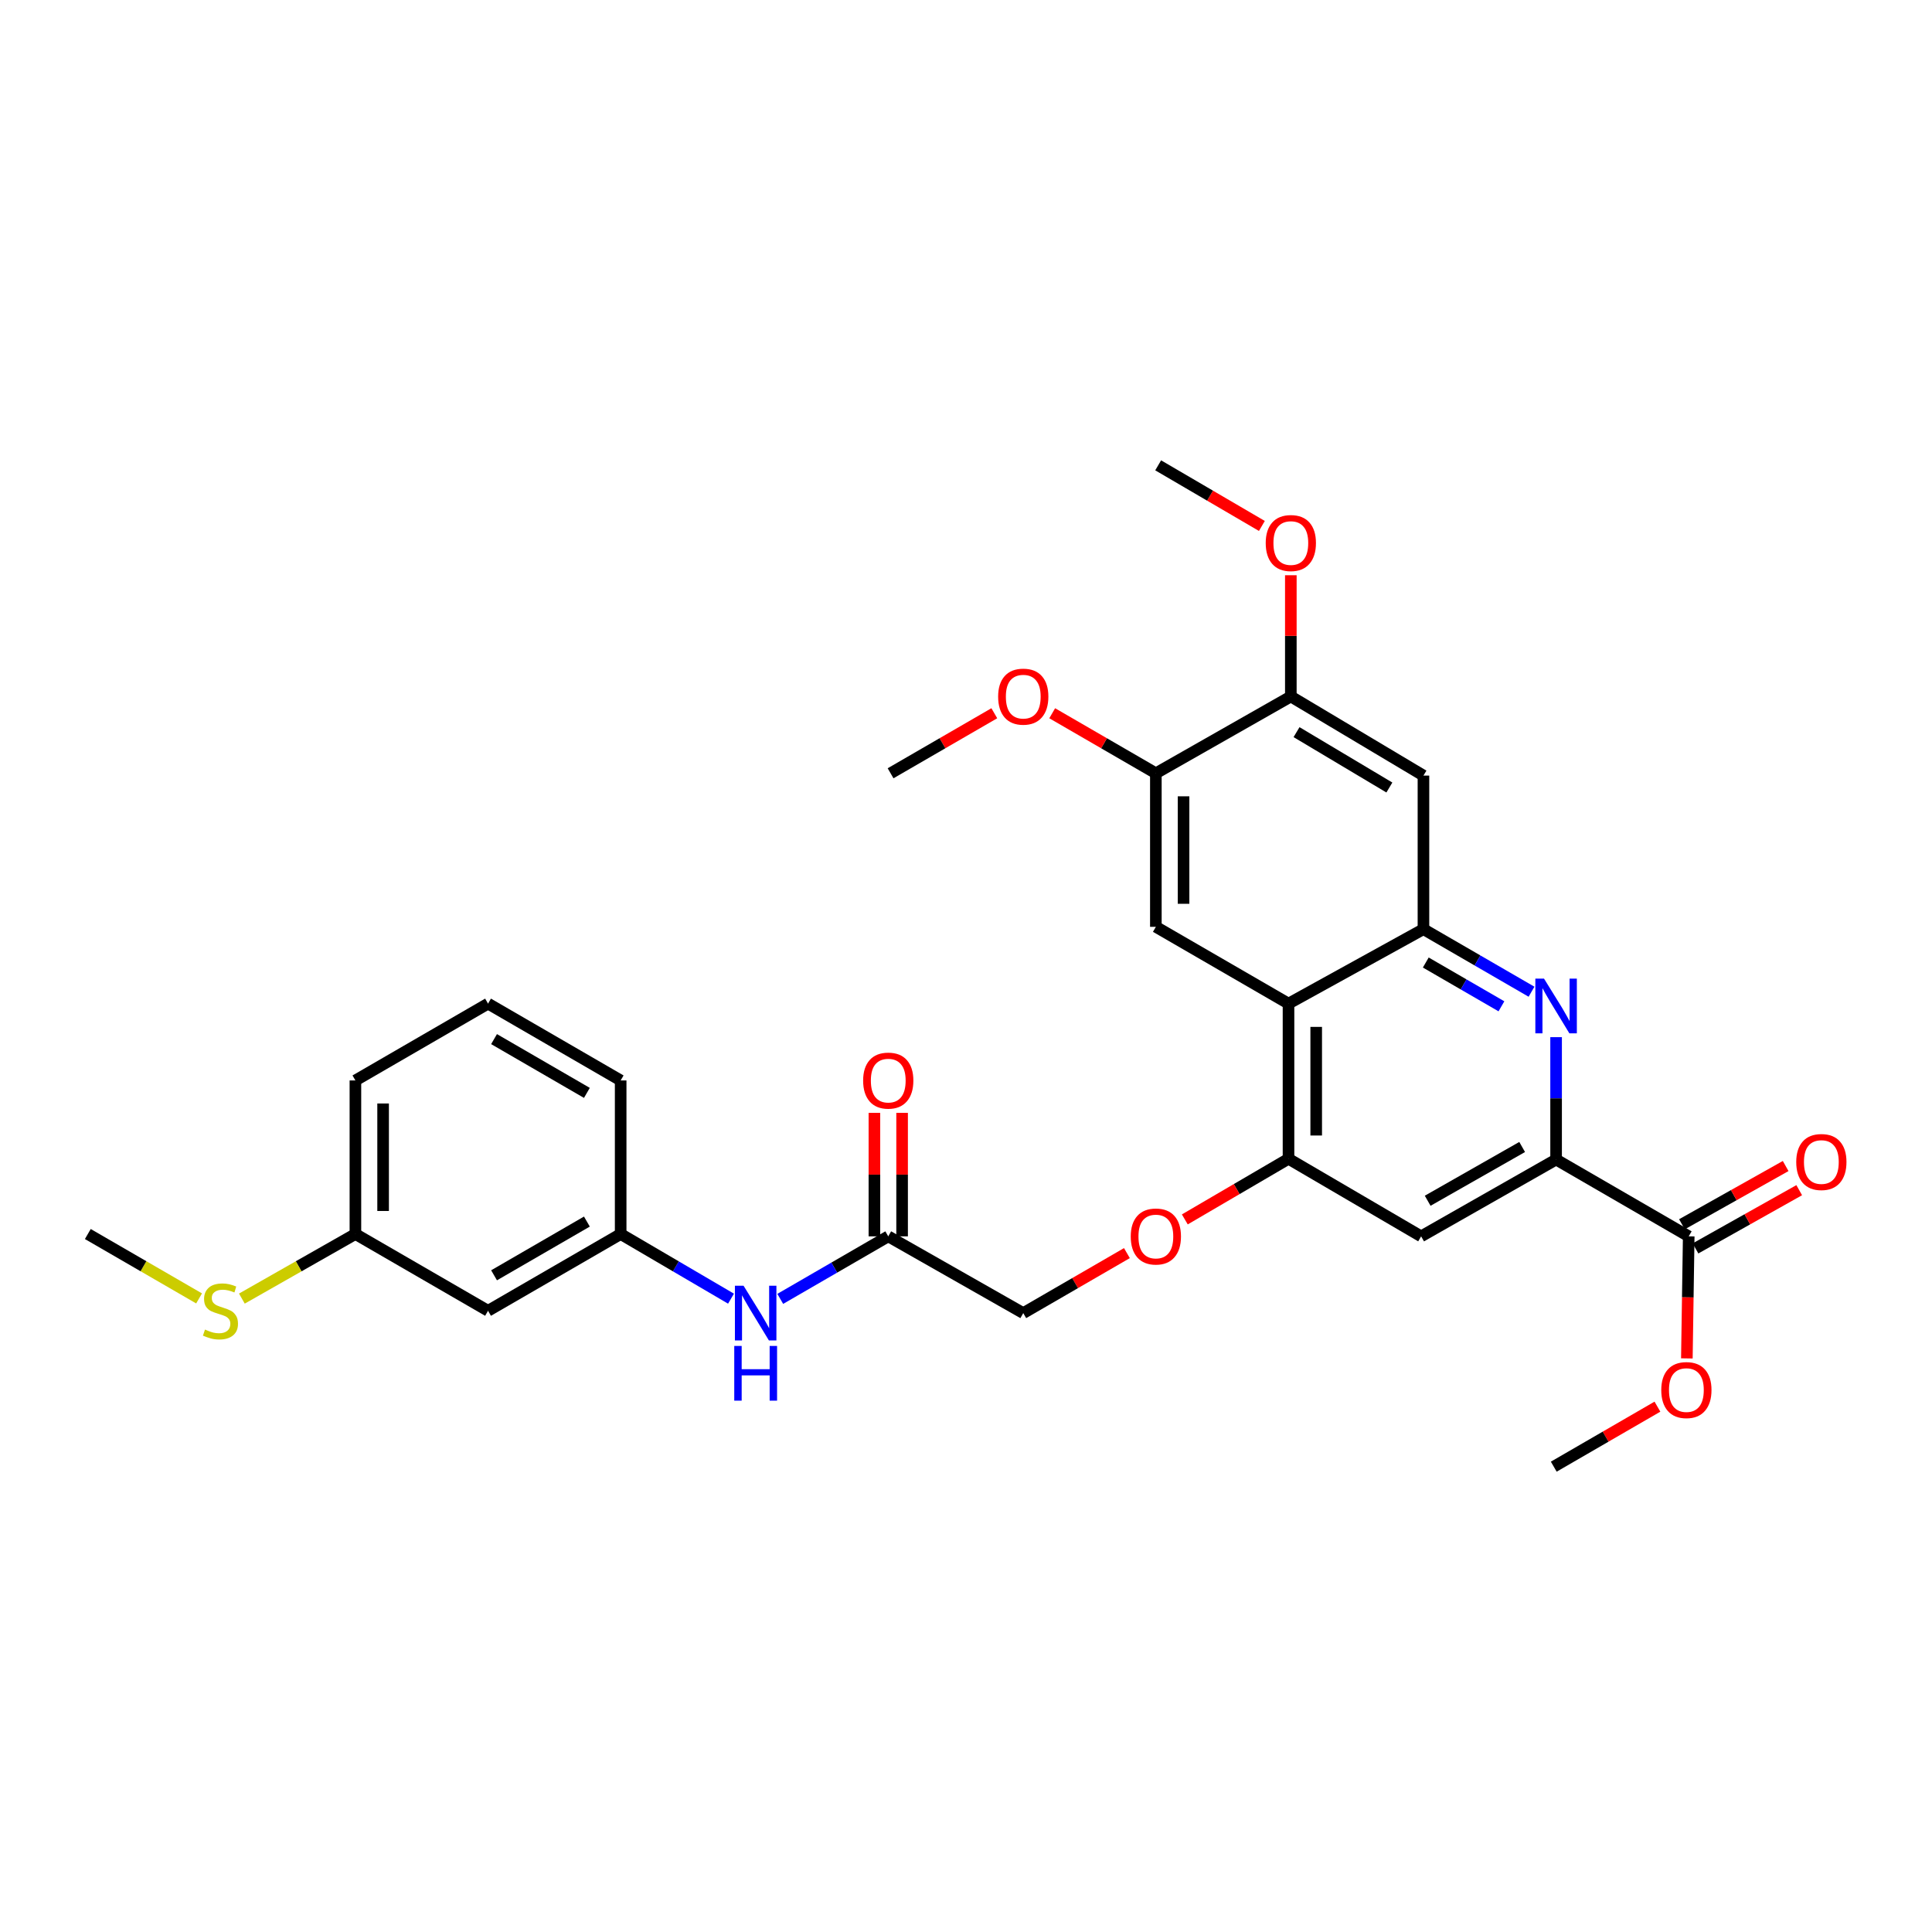 <?xml version='1.0' encoding='iso-8859-1'?>
<svg version='1.1' baseProfile='full'
              xmlns='http://www.w3.org/2000/svg'
                      xmlns:rdkit='http://www.rdkit.org/xml'
                      xmlns:xlink='http://www.w3.org/1999/xlink'
                  xml:space='preserve'
width='1000px' height='1000px' viewBox='0 0 1000 1000'>
<!-- END OF HEADER -->
<rect style='opacity:1.0;fill:#FFFFFF;stroke:none' width='1000' height='1000' x='0' y='0'> </rect>
<path class='bond-0' d='M 736.776,480.934 L 764.744,497.125' style='fill:none;fill-rule:evenodd;stroke:#000000;stroke-width:6px;stroke-linecap:butt;stroke-linejoin:miter;stroke-opacity:1' />
<path class='bond-0' d='M 764.744,497.125 L 792.712,513.317' style='fill:none;fill-rule:evenodd;stroke:#0000FF;stroke-width:6px;stroke-linecap:butt;stroke-linejoin:miter;stroke-opacity:1' />
<path class='bond-0' d='M 737.984,498.198 L 757.561,509.532' style='fill:none;fill-rule:evenodd;stroke:#000000;stroke-width:6px;stroke-linecap:butt;stroke-linejoin:miter;stroke-opacity:1' />
<path class='bond-0' d='M 757.561,509.532 L 777.139,520.866' style='fill:none;fill-rule:evenodd;stroke:#0000FF;stroke-width:6px;stroke-linecap:butt;stroke-linejoin:miter;stroke-opacity:1' />
<path class='bond-1' d='M 736.776,480.934 L 666.93,519.472' style='fill:none;fill-rule:evenodd;stroke:#000000;stroke-width:6px;stroke-linecap:butt;stroke-linejoin:miter;stroke-opacity:1' />
<path class='bond-6' d='M 736.776,480.934 L 736.776,401.443' style='fill:none;fill-rule:evenodd;stroke:#000000;stroke-width:6px;stroke-linecap:butt;stroke-linejoin:miter;stroke-opacity:1' />
<path class='bond-2' d='M 805.435,536.83 L 805.435,568.502' style='fill:none;fill-rule:evenodd;stroke:#0000FF;stroke-width:6px;stroke-linecap:butt;stroke-linejoin:miter;stroke-opacity:1' />
<path class='bond-2' d='M 805.435,568.502 L 805.435,600.173' style='fill:none;fill-rule:evenodd;stroke:#000000;stroke-width:6px;stroke-linecap:butt;stroke-linejoin:miter;stroke-opacity:1' />
<path class='bond-3' d='M 666.93,519.472 L 666.93,599.783' style='fill:none;fill-rule:evenodd;stroke:#000000;stroke-width:6px;stroke-linecap:butt;stroke-linejoin:miter;stroke-opacity:1' />
<path class='bond-3' d='M 681.266,531.519 L 681.266,587.736' style='fill:none;fill-rule:evenodd;stroke:#000000;stroke-width:6px;stroke-linecap:butt;stroke-linejoin:miter;stroke-opacity:1' />
<path class='bond-4' d='M 666.93,519.472 L 598.271,479.723' style='fill:none;fill-rule:evenodd;stroke:#000000;stroke-width:6px;stroke-linecap:butt;stroke-linejoin:miter;stroke-opacity:1' />
<path class='bond-7' d='M 805.435,600.173 L 874.078,639.93' style='fill:none;fill-rule:evenodd;stroke:#000000;stroke-width:6px;stroke-linecap:butt;stroke-linejoin:miter;stroke-opacity:1' />
<path class='bond-31' d='M 805.435,600.173 L 735.573,639.93' style='fill:none;fill-rule:evenodd;stroke:#000000;stroke-width:6px;stroke-linecap:butt;stroke-linejoin:miter;stroke-opacity:1' />
<path class='bond-31' d='M 787.865,593.678 L 738.962,621.508' style='fill:none;fill-rule:evenodd;stroke:#000000;stroke-width:6px;stroke-linecap:butt;stroke-linejoin:miter;stroke-opacity:1' />
<path class='bond-5' d='M 666.93,599.783 L 735.573,639.93' style='fill:none;fill-rule:evenodd;stroke:#000000;stroke-width:6px;stroke-linecap:butt;stroke-linejoin:miter;stroke-opacity:1' />
<path class='bond-12' d='M 666.93,599.783 L 640.095,615.475' style='fill:none;fill-rule:evenodd;stroke:#000000;stroke-width:6px;stroke-linecap:butt;stroke-linejoin:miter;stroke-opacity:1' />
<path class='bond-12' d='M 640.095,615.475 L 613.26,631.166' style='fill:none;fill-rule:evenodd;stroke:#FF0000;stroke-width:6px;stroke-linecap:butt;stroke-linejoin:miter;stroke-opacity:1' />
<path class='bond-30' d='M 598.271,479.723 L 598.271,400.249' style='fill:none;fill-rule:evenodd;stroke:#000000;stroke-width:6px;stroke-linecap:butt;stroke-linejoin:miter;stroke-opacity:1' />
<path class='bond-30' d='M 612.607,467.802 L 612.607,412.17' style='fill:none;fill-rule:evenodd;stroke:#000000;stroke-width:6px;stroke-linecap:butt;stroke-linejoin:miter;stroke-opacity:1' />
<path class='bond-9' d='M 736.776,401.443 L 668.133,360.5' style='fill:none;fill-rule:evenodd;stroke:#000000;stroke-width:6px;stroke-linecap:butt;stroke-linejoin:miter;stroke-opacity:1' />
<path class='bond-9' d='M 719.136,407.614 L 671.086,378.953' style='fill:none;fill-rule:evenodd;stroke:#000000;stroke-width:6px;stroke-linecap:butt;stroke-linejoin:miter;stroke-opacity:1' />
<path class='bond-14' d='M 877.588,646.18 L 904.429,631.106' style='fill:none;fill-rule:evenodd;stroke:#000000;stroke-width:6px;stroke-linecap:butt;stroke-linejoin:miter;stroke-opacity:1' />
<path class='bond-14' d='M 904.429,631.106 L 931.271,616.032' style='fill:none;fill-rule:evenodd;stroke:#FF0000;stroke-width:6px;stroke-linecap:butt;stroke-linejoin:miter;stroke-opacity:1' />
<path class='bond-14' d='M 870.568,633.681 L 897.41,618.607' style='fill:none;fill-rule:evenodd;stroke:#000000;stroke-width:6px;stroke-linecap:butt;stroke-linejoin:miter;stroke-opacity:1' />
<path class='bond-14' d='M 897.41,618.607 L 924.251,603.532' style='fill:none;fill-rule:evenodd;stroke:#FF0000;stroke-width:6px;stroke-linecap:butt;stroke-linejoin:miter;stroke-opacity:1' />
<path class='bond-19' d='M 874.078,639.93 L 873.597,671.518' style='fill:none;fill-rule:evenodd;stroke:#000000;stroke-width:6px;stroke-linecap:butt;stroke-linejoin:miter;stroke-opacity:1' />
<path class='bond-19' d='M 873.597,671.518 L 873.116,703.105' style='fill:none;fill-rule:evenodd;stroke:#FF0000;stroke-width:6px;stroke-linecap:butt;stroke-linejoin:miter;stroke-opacity:1' />
<path class='bond-8' d='M 598.271,400.249 L 668.133,360.5' style='fill:none;fill-rule:evenodd;stroke:#000000;stroke-width:6px;stroke-linecap:butt;stroke-linejoin:miter;stroke-opacity:1' />
<path class='bond-21' d='M 598.271,400.249 L 571.445,384.713' style='fill:none;fill-rule:evenodd;stroke:#000000;stroke-width:6px;stroke-linecap:butt;stroke-linejoin:miter;stroke-opacity:1' />
<path class='bond-21' d='M 571.445,384.713 L 544.619,369.177' style='fill:none;fill-rule:evenodd;stroke:#FF0000;stroke-width:6px;stroke-linecap:butt;stroke-linejoin:miter;stroke-opacity:1' />
<path class='bond-22' d='M 668.133,360.5 L 668.133,329.12' style='fill:none;fill-rule:evenodd;stroke:#000000;stroke-width:6px;stroke-linecap:butt;stroke-linejoin:miter;stroke-opacity:1' />
<path class='bond-22' d='M 668.133,329.12 L 668.133,297.741' style='fill:none;fill-rule:evenodd;stroke:#FF0000;stroke-width:6px;stroke-linecap:butt;stroke-linejoin:miter;stroke-opacity:1' />
<path class='bond-10' d='M 459.758,639.93 L 529.636,679.664' style='fill:none;fill-rule:evenodd;stroke:#000000;stroke-width:6px;stroke-linecap:butt;stroke-linejoin:miter;stroke-opacity:1' />
<path class='bond-11' d='M 459.758,639.93 L 431.806,656.114' style='fill:none;fill-rule:evenodd;stroke:#000000;stroke-width:6px;stroke-linecap:butt;stroke-linejoin:miter;stroke-opacity:1' />
<path class='bond-11' d='M 431.806,656.114 L 403.854,672.298' style='fill:none;fill-rule:evenodd;stroke:#0000FF;stroke-width:6px;stroke-linecap:butt;stroke-linejoin:miter;stroke-opacity:1' />
<path class='bond-16' d='M 466.926,639.93 L 466.926,607.973' style='fill:none;fill-rule:evenodd;stroke:#000000;stroke-width:6px;stroke-linecap:butt;stroke-linejoin:miter;stroke-opacity:1' />
<path class='bond-16' d='M 466.926,607.973 L 466.926,576.015' style='fill:none;fill-rule:evenodd;stroke:#FF0000;stroke-width:6px;stroke-linecap:butt;stroke-linejoin:miter;stroke-opacity:1' />
<path class='bond-16' d='M 452.591,639.93 L 452.591,607.973' style='fill:none;fill-rule:evenodd;stroke:#000000;stroke-width:6px;stroke-linecap:butt;stroke-linejoin:miter;stroke-opacity:1' />
<path class='bond-16' d='M 452.591,607.973 L 452.591,576.015' style='fill:none;fill-rule:evenodd;stroke:#FF0000;stroke-width:6px;stroke-linecap:butt;stroke-linejoin:miter;stroke-opacity:1' />
<path class='bond-13' d='M 378.367,672.186 L 349.81,655.457' style='fill:none;fill-rule:evenodd;stroke:#0000FF;stroke-width:6px;stroke-linecap:butt;stroke-linejoin:miter;stroke-opacity:1' />
<path class='bond-13' d='M 349.81,655.457 L 321.254,638.728' style='fill:none;fill-rule:evenodd;stroke:#000000;stroke-width:6px;stroke-linecap:butt;stroke-linejoin:miter;stroke-opacity:1' />
<path class='bond-17' d='M 583.288,648.604 L 556.462,664.134' style='fill:none;fill-rule:evenodd;stroke:#FF0000;stroke-width:6px;stroke-linecap:butt;stroke-linejoin:miter;stroke-opacity:1' />
<path class='bond-17' d='M 556.462,664.134 L 529.636,679.664' style='fill:none;fill-rule:evenodd;stroke:#000000;stroke-width:6px;stroke-linecap:butt;stroke-linejoin:miter;stroke-opacity:1' />
<path class='bond-15' d='M 321.254,638.728 L 252.61,678.461' style='fill:none;fill-rule:evenodd;stroke:#000000;stroke-width:6px;stroke-linecap:butt;stroke-linejoin:miter;stroke-opacity:1' />
<path class='bond-15' d='M 303.776,632.281 L 255.725,660.094' style='fill:none;fill-rule:evenodd;stroke:#000000;stroke-width:6px;stroke-linecap:butt;stroke-linejoin:miter;stroke-opacity:1' />
<path class='bond-24' d='M 321.254,638.728 L 321.254,559.237' style='fill:none;fill-rule:evenodd;stroke:#000000;stroke-width:6px;stroke-linecap:butt;stroke-linejoin:miter;stroke-opacity:1' />
<path class='bond-18' d='M 252.61,678.461 L 183.959,638.728' style='fill:none;fill-rule:evenodd;stroke:#000000;stroke-width:6px;stroke-linecap:butt;stroke-linejoin:miter;stroke-opacity:1' />
<path class='bond-20' d='M 183.959,638.728 L 154.577,655.441' style='fill:none;fill-rule:evenodd;stroke:#000000;stroke-width:6px;stroke-linecap:butt;stroke-linejoin:miter;stroke-opacity:1' />
<path class='bond-20' d='M 154.577,655.441 L 125.195,672.153' style='fill:none;fill-rule:evenodd;stroke:#CCCC00;stroke-width:6px;stroke-linecap:butt;stroke-linejoin:miter;stroke-opacity:1' />
<path class='bond-32' d='M 183.959,638.728 L 183.959,559.237' style='fill:none;fill-rule:evenodd;stroke:#000000;stroke-width:6px;stroke-linecap:butt;stroke-linejoin:miter;stroke-opacity:1' />
<path class='bond-32' d='M 198.295,626.804 L 198.295,571.161' style='fill:none;fill-rule:evenodd;stroke:#000000;stroke-width:6px;stroke-linecap:butt;stroke-linejoin:miter;stroke-opacity:1' />
<path class='bond-27' d='M 857.885,728.085 L 831.055,743.616' style='fill:none;fill-rule:evenodd;stroke:#FF0000;stroke-width:6px;stroke-linecap:butt;stroke-linejoin:miter;stroke-opacity:1' />
<path class='bond-27' d='M 831.055,743.616 L 804.224,759.146' style='fill:none;fill-rule:evenodd;stroke:#000000;stroke-width:6px;stroke-linecap:butt;stroke-linejoin:miter;stroke-opacity:1' />
<path class='bond-26' d='M 103.043,672.058 L 74.249,655.393' style='fill:none;fill-rule:evenodd;stroke:#CCCC00;stroke-width:6px;stroke-linecap:butt;stroke-linejoin:miter;stroke-opacity:1' />
<path class='bond-26' d='M 74.249,655.393 L 45.455,638.728' style='fill:none;fill-rule:evenodd;stroke:#000000;stroke-width:6px;stroke-linecap:butt;stroke-linejoin:miter;stroke-opacity:1' />
<path class='bond-28' d='M 514.652,369.172 L 487.807,384.711' style='fill:none;fill-rule:evenodd;stroke:#FF0000;stroke-width:6px;stroke-linecap:butt;stroke-linejoin:miter;stroke-opacity:1' />
<path class='bond-28' d='M 487.807,384.711 L 460.961,400.249' style='fill:none;fill-rule:evenodd;stroke:#000000;stroke-width:6px;stroke-linecap:butt;stroke-linejoin:miter;stroke-opacity:1' />
<path class='bond-29' d='M 653.144,272.232 L 626.305,256.543' style='fill:none;fill-rule:evenodd;stroke:#FF0000;stroke-width:6px;stroke-linecap:butt;stroke-linejoin:miter;stroke-opacity:1' />
<path class='bond-29' d='M 626.305,256.543 L 599.466,240.854' style='fill:none;fill-rule:evenodd;stroke:#000000;stroke-width:6px;stroke-linecap:butt;stroke-linejoin:miter;stroke-opacity:1' />
<path class='bond-23' d='M 252.61,519.472 L 321.254,559.237' style='fill:none;fill-rule:evenodd;stroke:#000000;stroke-width:6px;stroke-linecap:butt;stroke-linejoin:miter;stroke-opacity:1' />
<path class='bond-23' d='M 255.721,537.842 L 303.771,565.677' style='fill:none;fill-rule:evenodd;stroke:#000000;stroke-width:6px;stroke-linecap:butt;stroke-linejoin:miter;stroke-opacity:1' />
<path class='bond-25' d='M 252.61,519.472 L 183.959,559.237' style='fill:none;fill-rule:evenodd;stroke:#000000;stroke-width:6px;stroke-linecap:butt;stroke-linejoin:miter;stroke-opacity:1' />
<path  class='atom-1' d='M 799.175 506.523
L 808.455 521.523
Q 809.375 523.003, 810.855 525.683
Q 812.335 528.363, 812.415 528.523
L 812.415 506.523
L 816.175 506.523
L 816.175 534.843
L 812.295 534.843
L 802.335 518.443
Q 801.175 516.523, 799.935 514.323
Q 798.735 512.123, 798.375 511.443
L 798.375 534.843
L 794.695 534.843
L 794.695 506.523
L 799.175 506.523
' fill='#0000FF'/>
<path  class='atom-12' d='M 384.871 665.504
L 394.151 680.504
Q 395.071 681.984, 396.551 684.664
Q 398.031 687.344, 398.111 687.504
L 398.111 665.504
L 401.871 665.504
L 401.871 693.824
L 397.991 693.824
L 388.031 677.424
Q 386.871 675.504, 385.631 673.304
Q 384.431 671.104, 384.071 670.424
L 384.071 693.824
L 380.391 693.824
L 380.391 665.504
L 384.871 665.504
' fill='#0000FF'/>
<path  class='atom-12' d='M 380.051 696.656
L 383.891 696.656
L 383.891 708.696
L 398.371 708.696
L 398.371 696.656
L 402.211 696.656
L 402.211 724.976
L 398.371 724.976
L 398.371 711.896
L 383.891 711.896
L 383.891 724.976
L 380.051 724.976
L 380.051 696.656
' fill='#0000FF'/>
<path  class='atom-13' d='M 585.271 640.01
Q 585.271 633.21, 588.631 629.41
Q 591.991 625.61, 598.271 625.61
Q 604.551 625.61, 607.911 629.41
Q 611.271 633.21, 611.271 640.01
Q 611.271 646.89, 607.871 650.81
Q 604.471 654.69, 598.271 654.69
Q 592.031 654.69, 588.631 650.81
Q 585.271 646.93, 585.271 640.01
M 598.271 651.49
Q 602.591 651.49, 604.911 648.61
Q 607.271 645.69, 607.271 640.01
Q 607.271 634.45, 604.911 631.65
Q 602.591 628.81, 598.271 628.81
Q 593.951 628.81, 591.591 631.61
Q 589.271 634.41, 589.271 640.01
Q 589.271 645.73, 591.591 648.61
Q 593.951 651.49, 598.271 651.49
' fill='#FF0000'/>
<path  class='atom-15' d='M 929.729 601.456
Q 929.729 594.656, 933.089 590.856
Q 936.449 587.056, 942.729 587.056
Q 949.009 587.056, 952.369 590.856
Q 955.729 594.656, 955.729 601.456
Q 955.729 608.336, 952.329 612.256
Q 948.929 616.136, 942.729 616.136
Q 936.489 616.136, 933.089 612.256
Q 929.729 608.376, 929.729 601.456
M 942.729 612.936
Q 947.049 612.936, 949.369 610.056
Q 951.729 607.136, 951.729 601.456
Q 951.729 595.896, 949.369 593.096
Q 947.049 590.256, 942.729 590.256
Q 938.409 590.256, 936.049 593.056
Q 933.729 595.856, 933.729 601.456
Q 933.729 607.176, 936.049 610.056
Q 938.409 612.936, 942.729 612.936
' fill='#FF0000'/>
<path  class='atom-17' d='M 446.758 559.317
Q 446.758 552.517, 450.118 548.717
Q 453.478 544.917, 459.758 544.917
Q 466.038 544.917, 469.398 548.717
Q 472.758 552.517, 472.758 559.317
Q 472.758 566.197, 469.358 570.117
Q 465.958 573.997, 459.758 573.997
Q 453.518 573.997, 450.118 570.117
Q 446.758 566.237, 446.758 559.317
M 459.758 570.797
Q 464.078 570.797, 466.398 567.917
Q 468.758 564.997, 468.758 559.317
Q 468.758 553.757, 466.398 550.957
Q 464.078 548.117, 459.758 548.117
Q 455.438 548.117, 453.078 550.917
Q 450.758 553.717, 450.758 559.317
Q 450.758 565.037, 453.078 567.917
Q 455.438 570.797, 459.758 570.797
' fill='#FF0000'/>
<path  class='atom-20' d='M 859.868 719.493
Q 859.868 712.693, 863.228 708.893
Q 866.588 705.093, 872.868 705.093
Q 879.148 705.093, 882.508 708.893
Q 885.868 712.693, 885.868 719.493
Q 885.868 726.373, 882.468 730.293
Q 879.068 734.173, 872.868 734.173
Q 866.628 734.173, 863.228 730.293
Q 859.868 726.413, 859.868 719.493
M 872.868 730.973
Q 877.188 730.973, 879.508 728.093
Q 881.868 725.173, 881.868 719.493
Q 881.868 713.933, 879.508 711.133
Q 877.188 708.293, 872.868 708.293
Q 868.548 708.293, 866.188 711.093
Q 863.868 713.893, 863.868 719.493
Q 863.868 725.213, 866.188 728.093
Q 868.548 730.973, 872.868 730.973
' fill='#FF0000'/>
<path  class='atom-21' d='M 106.106 688.181
Q 106.426 688.301, 107.746 688.861
Q 109.066 689.421, 110.506 689.781
Q 111.986 690.101, 113.426 690.101
Q 116.106 690.101, 117.666 688.821
Q 119.226 687.501, 119.226 685.221
Q 119.226 683.661, 118.426 682.701
Q 117.666 681.741, 116.466 681.221
Q 115.266 680.701, 113.266 680.101
Q 110.746 679.341, 109.226 678.621
Q 107.746 677.901, 106.666 676.381
Q 105.626 674.861, 105.626 672.301
Q 105.626 668.741, 108.026 666.541
Q 110.466 664.341, 115.266 664.341
Q 118.546 664.341, 122.266 665.901
L 121.346 668.981
Q 117.946 667.581, 115.386 667.581
Q 112.626 667.581, 111.106 668.741
Q 109.586 669.861, 109.626 671.821
Q 109.626 673.341, 110.386 674.261
Q 111.186 675.181, 112.306 675.701
Q 113.466 676.221, 115.386 676.821
Q 117.946 677.621, 119.466 678.421
Q 120.986 679.221, 122.066 680.861
Q 123.186 682.461, 123.186 685.221
Q 123.186 689.141, 120.546 691.261
Q 117.946 693.341, 113.586 693.341
Q 111.066 693.341, 109.146 692.781
Q 107.266 692.261, 105.026 691.341
L 106.106 688.181
' fill='#CCCC00'/>
<path  class='atom-22' d='M 516.636 360.58
Q 516.636 353.78, 519.996 349.98
Q 523.356 346.18, 529.636 346.18
Q 535.916 346.18, 539.276 349.98
Q 542.636 353.78, 542.636 360.58
Q 542.636 367.46, 539.236 371.38
Q 535.836 375.26, 529.636 375.26
Q 523.396 375.26, 519.996 371.38
Q 516.636 367.5, 516.636 360.58
M 529.636 372.06
Q 533.956 372.06, 536.276 369.18
Q 538.636 366.26, 538.636 360.58
Q 538.636 355.02, 536.276 352.22
Q 533.956 349.38, 529.636 349.38
Q 525.316 349.38, 522.956 352.18
Q 520.636 354.98, 520.636 360.58
Q 520.636 366.3, 522.956 369.18
Q 525.316 372.06, 529.636 372.06
' fill='#FF0000'/>
<path  class='atom-23' d='M 655.133 281.073
Q 655.133 274.273, 658.493 270.473
Q 661.853 266.673, 668.133 266.673
Q 674.413 266.673, 677.773 270.473
Q 681.133 274.273, 681.133 281.073
Q 681.133 287.953, 677.733 291.873
Q 674.333 295.753, 668.133 295.753
Q 661.893 295.753, 658.493 291.873
Q 655.133 287.993, 655.133 281.073
M 668.133 292.553
Q 672.453 292.553, 674.773 289.673
Q 677.133 286.753, 677.133 281.073
Q 677.133 275.513, 674.773 272.713
Q 672.453 269.873, 668.133 269.873
Q 663.813 269.873, 661.453 272.673
Q 659.133 275.473, 659.133 281.073
Q 659.133 286.793, 661.453 289.673
Q 663.813 292.553, 668.133 292.553
' fill='#FF0000'/>
</svg>
